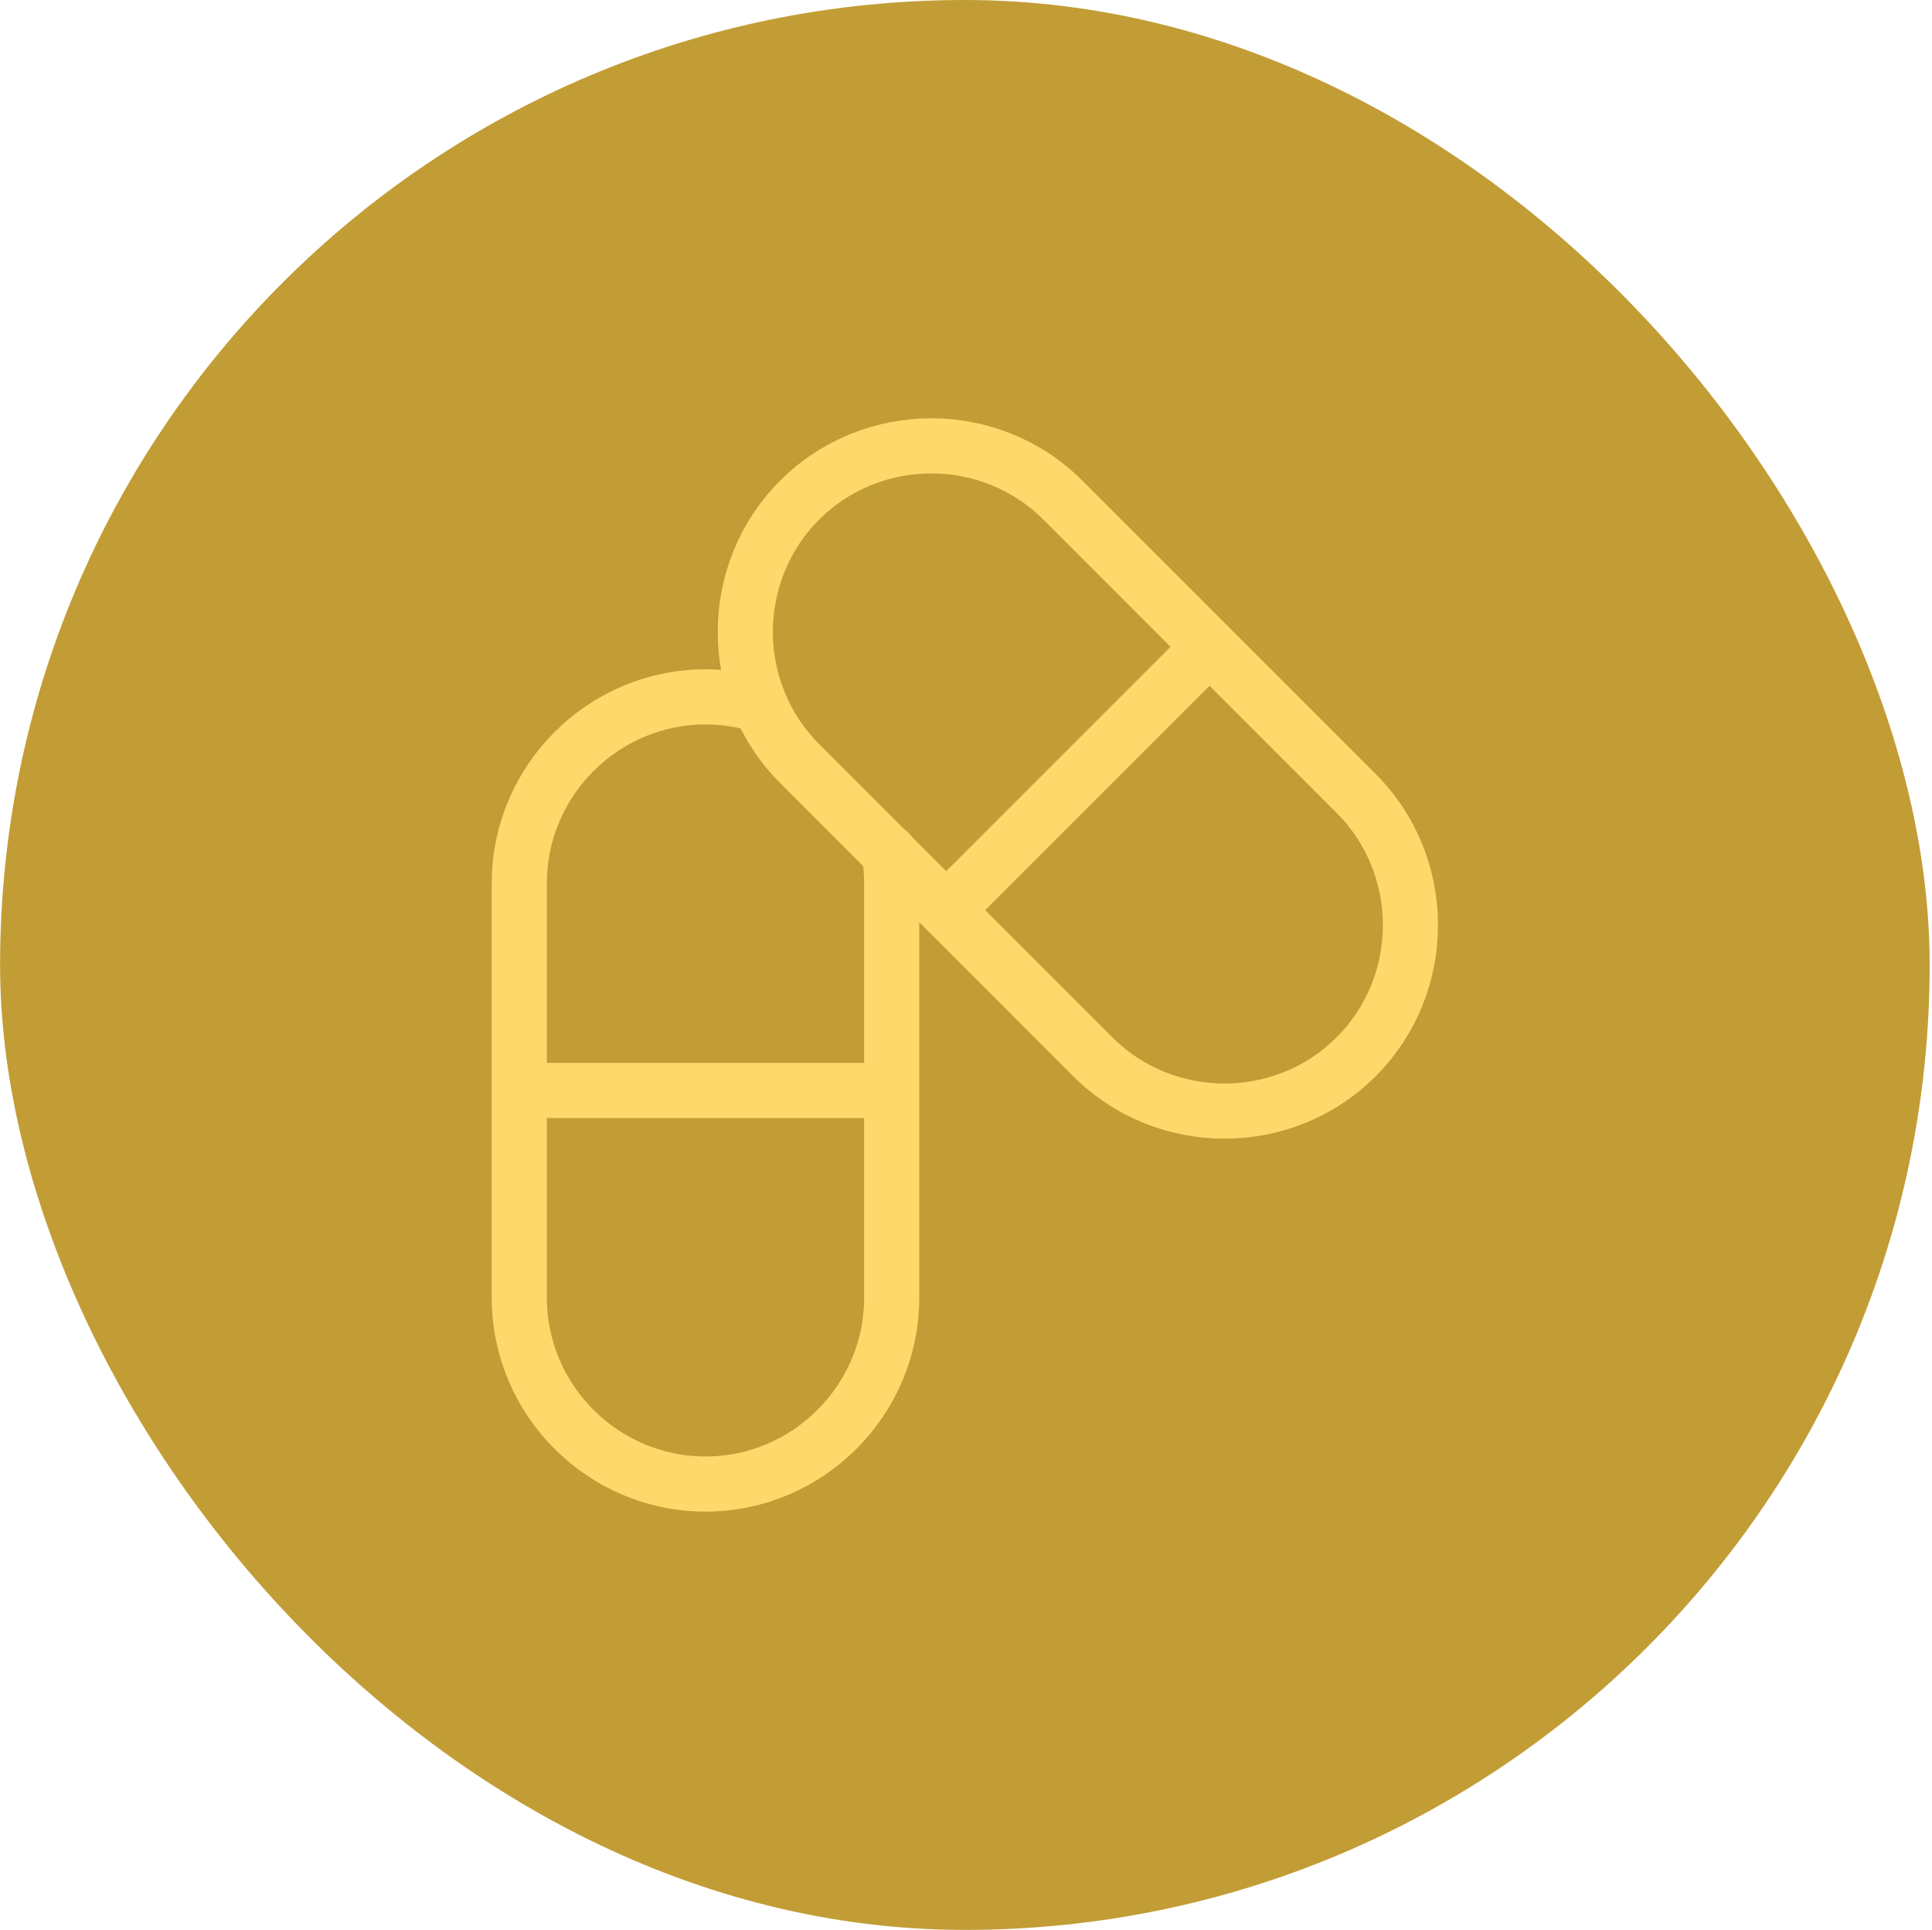 <svg width="801" height="800" viewBox="0 0 801 800" fill="none" xmlns="http://www.w3.org/2000/svg">
<rect x="0.031" width="800" height="800" rx="400" fill="#C29D35"/>
<g clip-path="url(#clip0_36_440)">
<mask id="mask0_36_440" style="mask-type:luminance" maskUnits="userSpaceOnUse" x="171" y="171" width="458" height="458">
<path d="M171.459 171.428H628.602V628.571H171.459V171.428Z" fill="white"/>
</mask>
<g mask="url(#mask0_36_440)">
<path d="M368.634 353.378C369.325 357.511 369.686 361.753 369.686 366.074V537.987C369.686 580.442 334.949 615.179 292.493 615.179C250.037 615.179 215.301 580.442 215.301 537.987V366.074C215.301 323.618 250.037 288.881 292.493 288.881C300.379 288.881 307.998 290.08 315.177 292.304" stroke="#FFD86B" stroke-width="22.857" stroke-miterlimit="10" stroke-linecap="round" stroke-linejoin="round"/>
<path d="M215.404 452.03H369.582" stroke="#FFD86B" stroke-width="22.857" stroke-miterlimit="10" stroke-linecap="round" stroke-linejoin="round"/>
<path d="M562.246 438.064C532.224 468.085 483.099 468.085 453.079 438.064L331.518 316.504C301.497 286.483 301.497 237.358 331.518 207.337H331.519C361.539 177.316 410.664 177.316 440.685 207.337L562.246 328.897C592.266 358.918 592.266 408.043 562.246 438.064Z" stroke="#FFD86B" stroke-width="22.857" stroke-miterlimit="10" stroke-linecap="round" stroke-linejoin="round"/>
<path d="M392.372 377.211L501.392 268.19" stroke="#FFD86B" stroke-width="22.857" stroke-miterlimit="10" stroke-linecap="round" stroke-linejoin="round"/>
</g>
</g>
<defs>
<clipPath id="clip0_36_440">
<rect width="457.143" height="457.143" fill="white" transform="translate(171.459 171.429)"/>
</clipPath>
</defs>
</svg>
